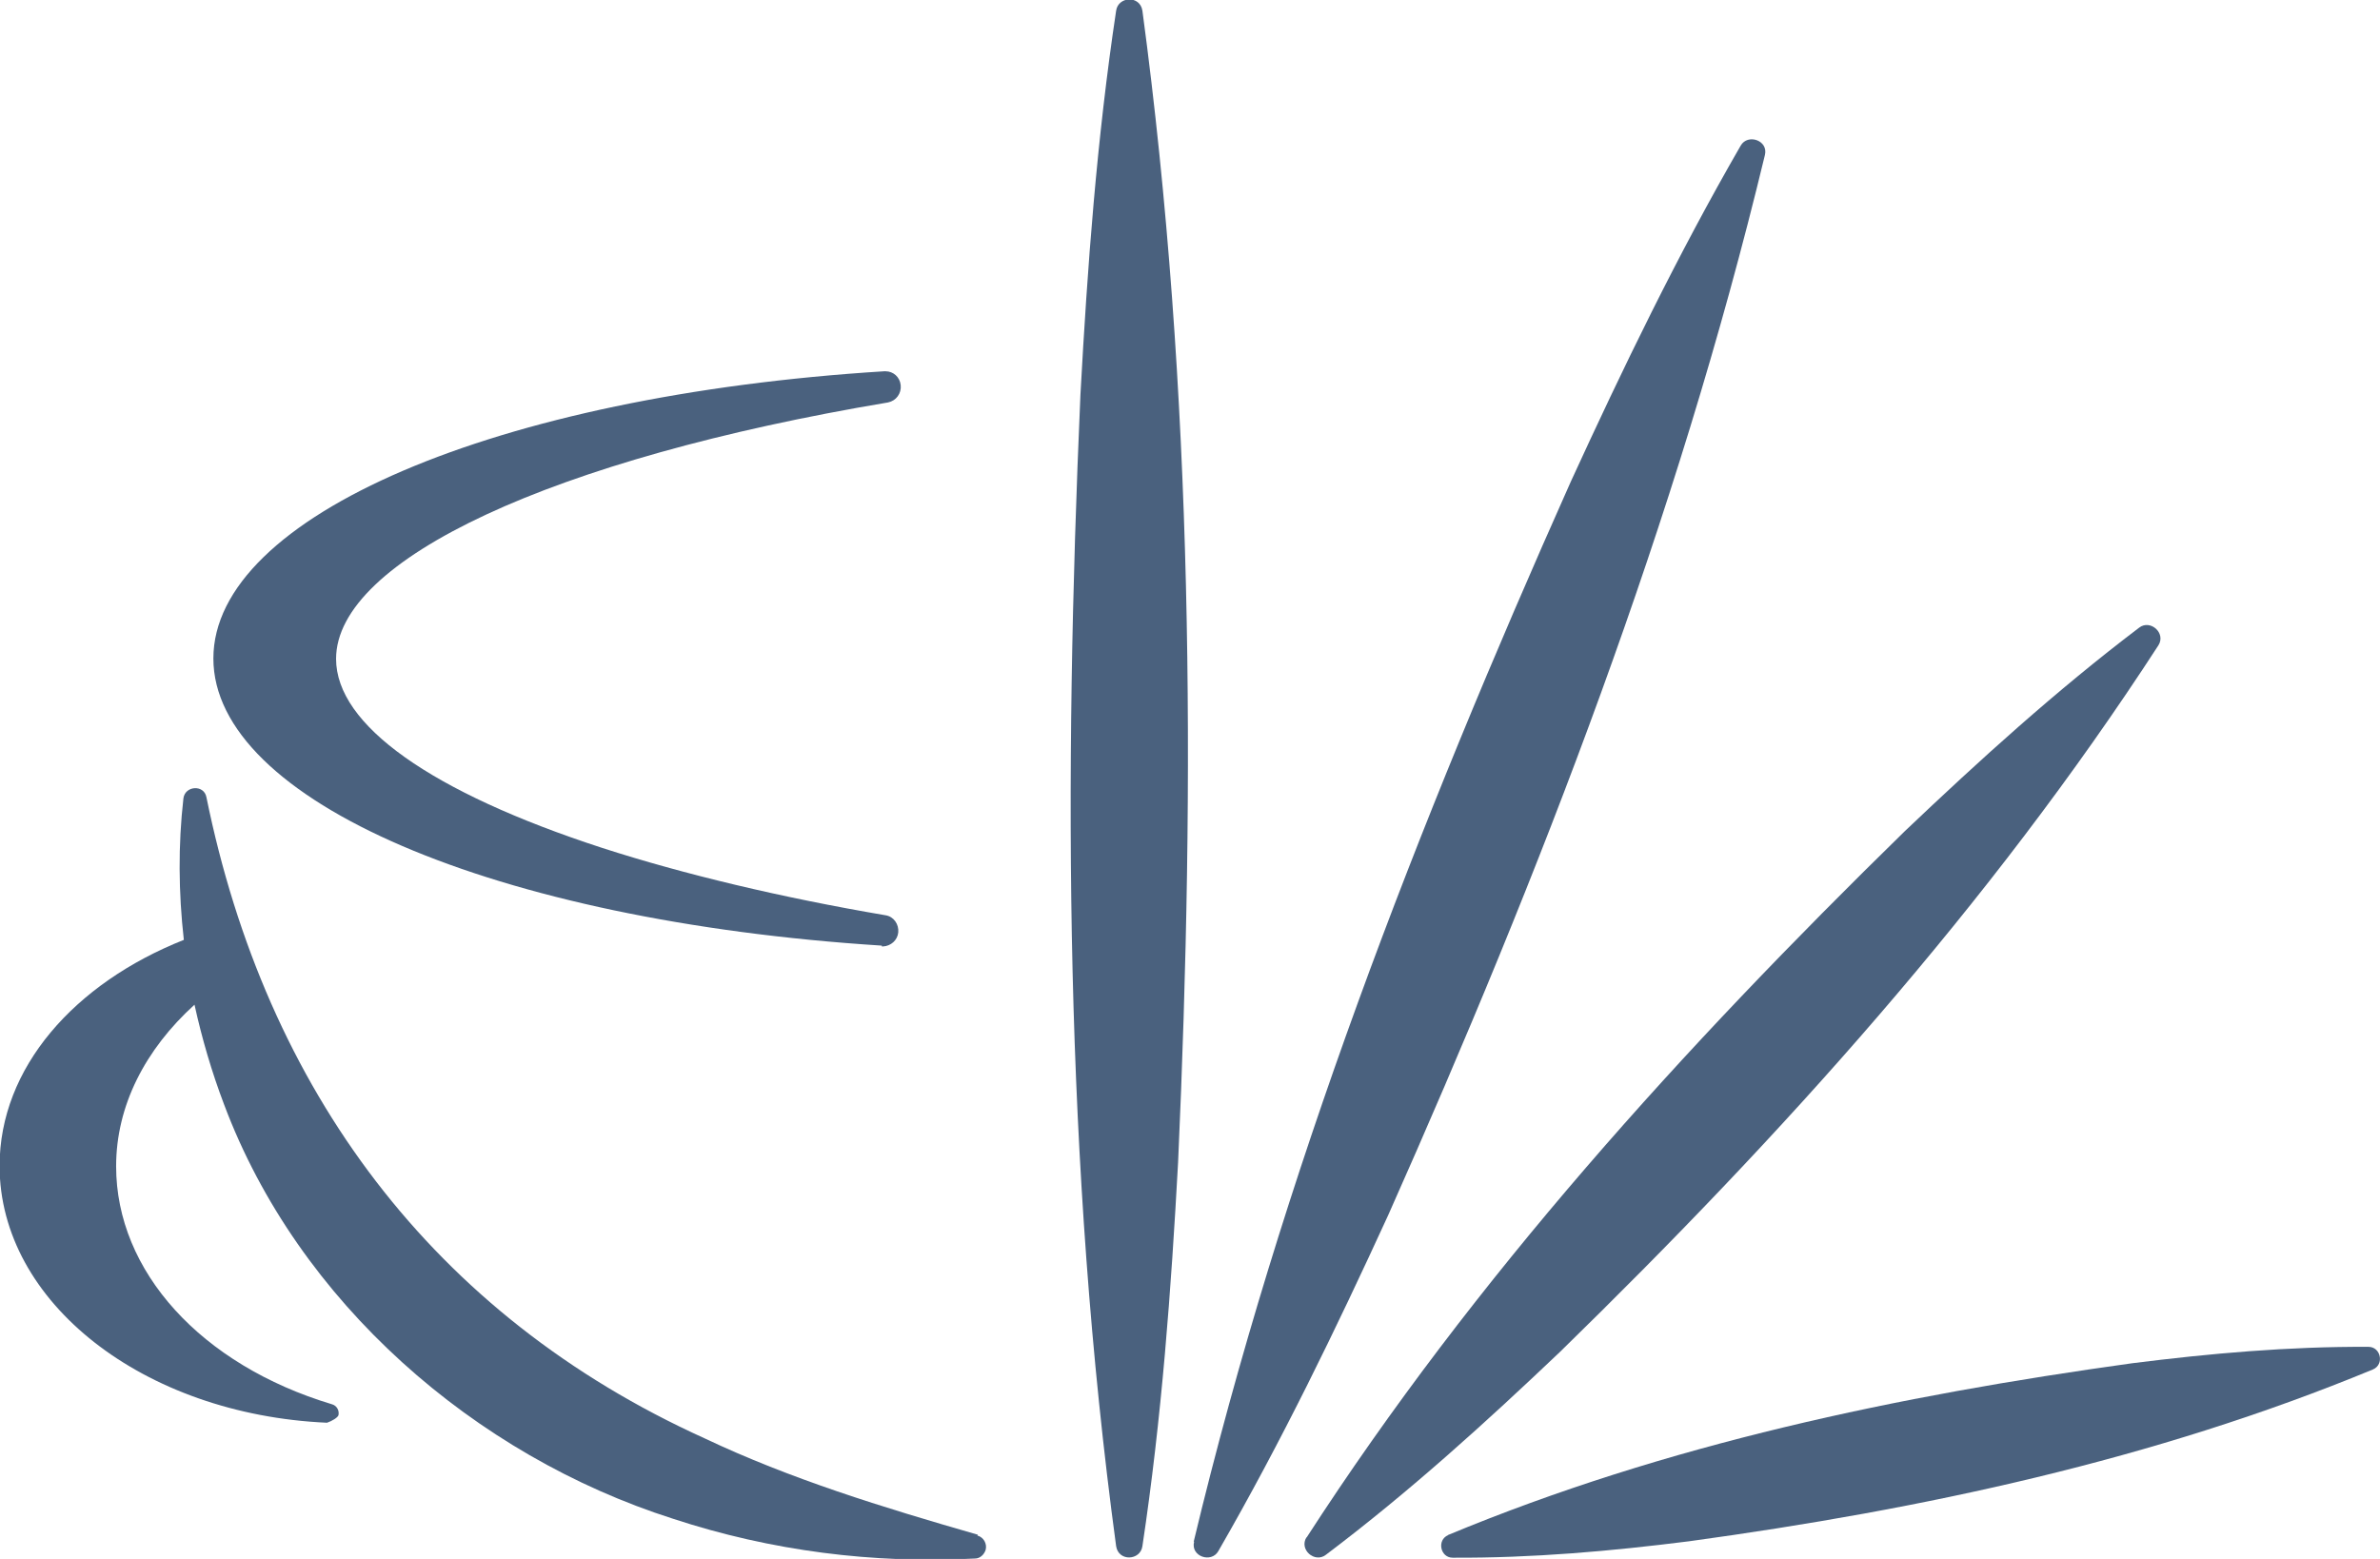<?xml version="1.0" encoding="UTF-8"?>
<svg id="_レイヤー_2" data-name="レイヤー 2" xmlns="http://www.w3.org/2000/svg" viewBox="0 0 58 38">
  <defs>
    <style>
      .cls-1 {
        fill: #4a617e;
      }
    </style>
  </defs>
  <g id="text">
    <g>
      <path class="cls-1" d="M21.49,23.05c-9.44-.6-16.29-3.54-16.29-7s6.88-6.41,16.35-7h.03c.19,0,.35.14.37.34.02.2-.11.38-.31.42-8.17,1.37-13.45,3.83-13.45,6.25,0,1.61,2.31,3.25,6.49,4.61,1.98.64,4.37,1.21,6.9,1.64.2.03.33.22.31.42-.02.19-.18.33-.37.34h-.03Z"/>
      <path class="cls-1" d="M29.09,37.58c2.14-8.93,5.46-17.48,9.19-25.84,1.27-2.77,2.6-5.52,4.14-8.19.17-.3.68-.13.59.23-2.15,8.92-5.46,17.48-9.18,25.84-1.27,2.77-2.6,5.52-4.14,8.19-.17.3-.68.13-.59-.23h0Z"/>
      <path class="cls-1" d="M27.2,37.69c-1.26-9.31-1.28-18.7-.87-28.07.17-3.12.4-6.24.87-9.36.05-.35.58-.38.64,0,1.25,9.31,1.29,18.7.87,28.07-.17,3.12-.4,6.24-.87,9.36-.05.35-.58.38-.64,0h0Z"/>
      <path class="cls-1" d="M31.84,37.48c4.11-6.36,9.19-11.95,14.58-17.22,1.82-1.73,3.68-3.42,5.71-4.96.27-.21.66.13.47.43-4.12,6.35-9.19,11.96-14.58,17.22-1.82,1.73-3.68,3.42-5.71,4.95-.27.21-.66-.13-.47-.43h0Z"/>
      <path class="cls-1" d="M35.28,37.42c5.34-2.22,10.98-3.4,16.68-4.19,1.9-.24,3.81-.41,5.76-.4.3,0,.39.43.11.55-5.34,2.21-10.98,3.41-16.67,4.19-1.9.24-3.81.41-5.76.4-.3,0-.39-.43-.11-.55h0Z"/>
      <path class="cls-1" d="M23.83,37.41c-2.33-.67-4.57-1.36-6.66-2.35-6.62-3-10.69-8.5-12.14-15.63-.06-.31-.52-.28-.56.03-.13,1.14-.12,2.29.01,3.45-2.67,1.06-4.49,3.12-4.49,5.51,0,3.32,3.5,6.06,7.98,6.26.12-.04.27-.13.28-.19.02-.12-.05-.23-.16-.26-3.19-.96-5.26-3.24-5.26-5.8,0-1.48.71-2.85,1.91-3.94.18.82.42,1.64.72,2.43,1.81,4.83,6.11,8.56,10.94,10.1,2.4.79,4.9,1.1,7.36.97.12,0,.22-.09.26-.21.04-.15-.05-.31-.2-.35Z"/>
    </g>
  </g>
</svg>